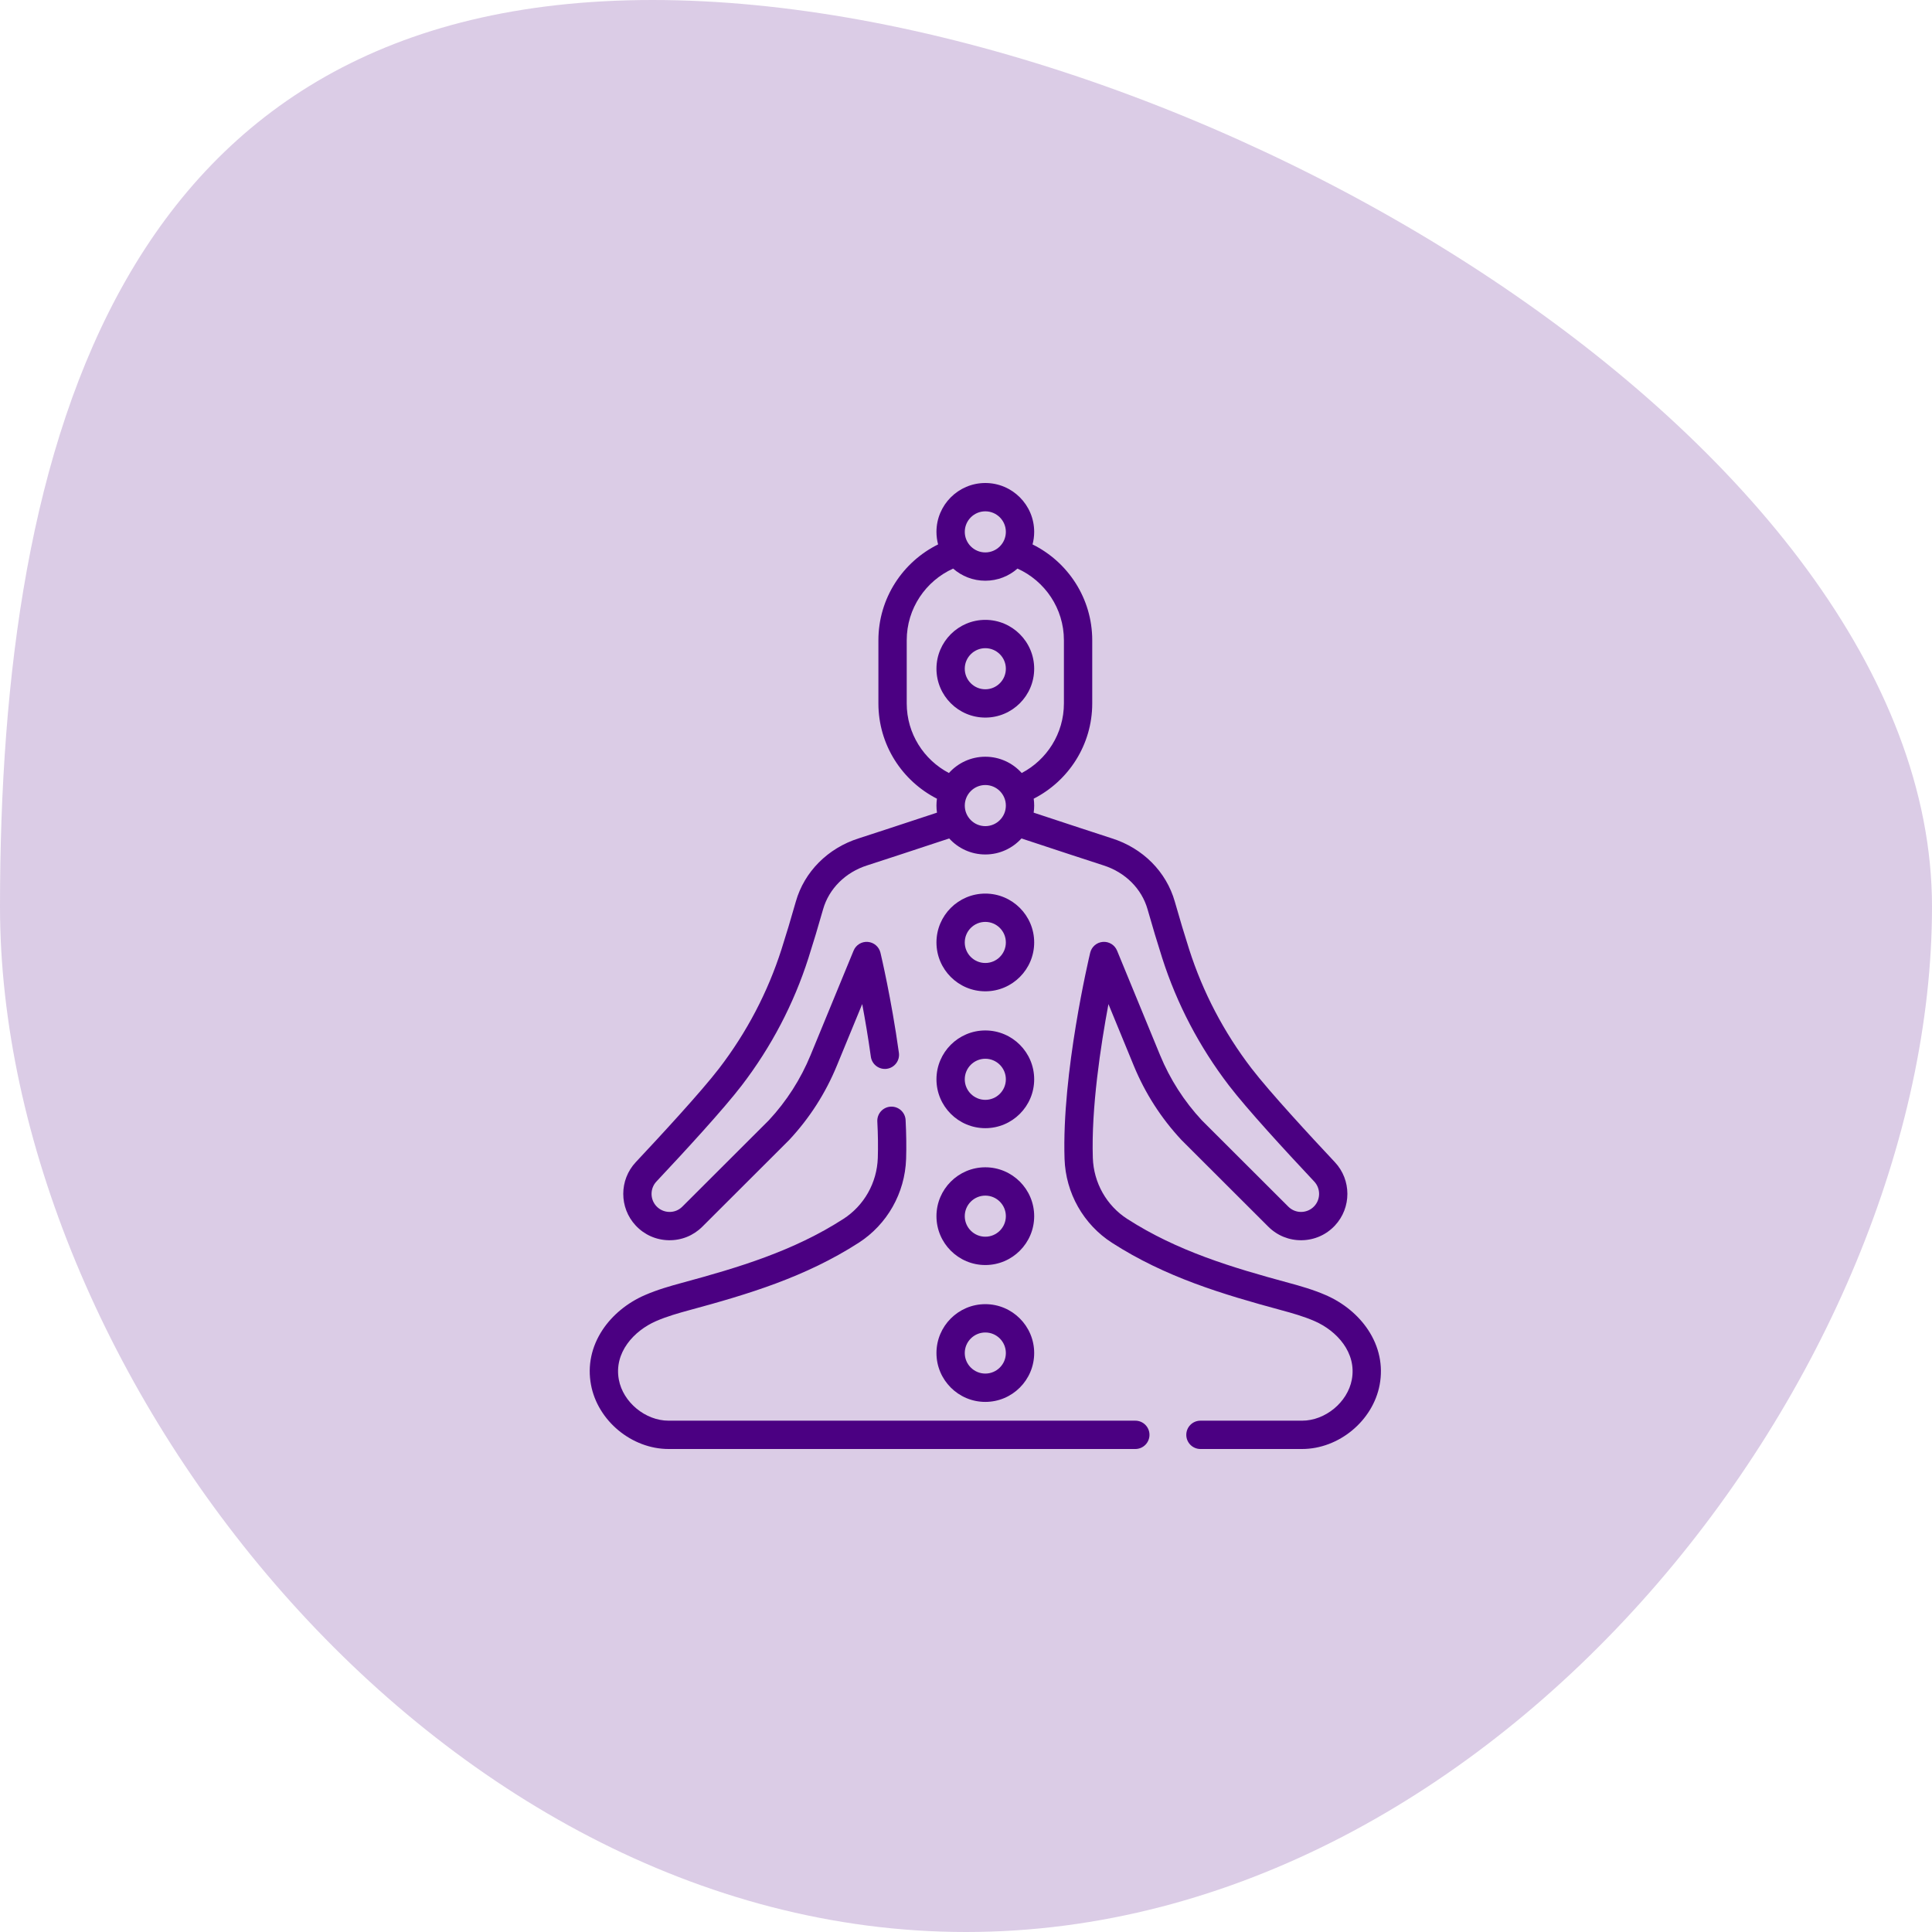<svg xmlns="http://www.w3.org/2000/svg" width="100" height="100" viewBox="0 0 100 100" fill="none"><path d="M100 46.93C100 70.911 77.614 100 50 100C22.386 100 0 70.911 0 46.93C0 22.949 6.158 0 33.772 0C61.386 0 100 22.949 100 46.93Z" fill="#4B0082" fill-opacity="0.2"></path><path d="M70.812 68.833C70.307 68.069 69.532 67.431 68.629 67.038C67.978 66.754 67.292 66.559 66.699 66.399C63.775 65.607 60.937 64.759 58.349 63.093C57.275 62.402 56.608 61.222 56.565 59.936C56.479 57.35 56.972 54.116 57.373 51.972L58.687 55.167C59.271 56.585 60.097 57.872 61.142 58.994C61.148 59.001 61.154 59.007 61.16 59.013L65.647 63.493C66.111 63.956 66.73 64.206 67.383 64.194C68.039 64.183 68.647 63.913 69.095 63.434C69.957 62.513 69.955 61.072 69.092 60.153C67.883 58.865 65.714 56.522 64.774 55.294C63.345 53.428 62.261 51.357 61.551 49.139C61.31 48.386 61.06 47.555 60.808 46.667C60.37 45.122 59.152 43.898 57.55 43.393C57.095 43.249 54.896 42.523 53.502 42.063C53.52 41.944 53.529 41.822 53.529 41.697C53.529 41.576 53.52 41.457 53.504 41.34C55.3 40.425 56.534 38.559 56.534 36.408V33.141C56.534 30.967 55.273 29.084 53.444 28.179C53.499 27.972 53.529 27.754 53.529 27.53C53.529 26.135 52.395 25 51 25C49.605 25 48.471 26.135 48.471 27.529C48.471 27.754 48.501 27.971 48.556 28.179C46.727 29.083 45.466 30.966 45.466 33.14V36.408C45.466 38.559 46.7 40.425 48.496 41.34C48.48 41.457 48.471 41.576 48.471 41.697C48.471 41.821 48.48 41.943 48.498 42.063C47.104 42.523 44.904 43.249 44.45 43.392C42.848 43.898 41.63 45.122 41.192 46.666C40.94 47.554 40.69 48.386 40.449 49.139C39.739 51.357 38.655 53.428 37.226 55.294C36.286 56.521 34.117 58.865 32.908 60.153C32.045 61.072 32.044 62.513 32.905 63.434C33.353 63.913 33.961 64.183 34.616 64.194C35.275 64.205 35.889 63.956 36.353 63.493L40.84 59.013C40.846 59.007 40.852 59 40.858 58.994C41.903 57.872 42.729 56.585 43.312 55.167L44.628 51.971C44.776 52.761 44.937 53.699 45.075 54.696C45.131 55.097 45.502 55.376 45.902 55.321C46.303 55.265 46.583 54.895 46.527 54.494C46.137 51.69 45.595 49.408 45.572 49.312C45.498 49.003 45.233 48.777 44.916 48.752C44.598 48.727 44.303 48.91 44.182 49.204L41.957 54.609C41.443 55.859 40.715 56.995 39.795 57.985L35.317 62.456C35.137 62.636 34.901 62.734 34.642 62.729C34.386 62.724 34.15 62.619 33.975 62.433C33.64 62.074 33.641 61.514 33.976 61.156C35.477 59.559 37.46 57.399 38.39 56.185C39.922 54.185 41.084 51.965 41.845 49.585C42.091 48.818 42.346 47.97 42.602 47.067C42.906 45.998 43.761 45.147 44.891 44.79C45.38 44.636 47.75 43.854 49.13 43.398C49.593 43.907 50.26 44.227 51 44.227C51.741 44.227 52.408 43.907 52.871 43.398C54.25 43.854 56.621 44.636 57.109 44.79C58.239 45.147 59.095 45.998 59.398 47.067C59.655 47.97 59.91 48.818 60.155 49.585C60.917 51.965 62.079 54.185 63.61 56.185C64.54 57.4 66.524 59.559 68.024 61.156C68.36 61.514 68.36 62.075 68.025 62.433C67.851 62.619 67.614 62.724 67.359 62.729C67.103 62.734 66.864 62.636 66.683 62.456L62.206 57.986C61.285 56.995 60.558 55.86 60.043 54.609L57.819 49.204C57.698 48.91 57.401 48.727 57.084 48.752C56.767 48.777 56.502 49.003 56.428 49.313C56.368 49.565 54.953 55.546 55.101 59.985C55.16 61.752 56.077 63.374 57.556 64.326C60.32 66.105 63.277 66.991 66.317 67.814C66.884 67.967 67.484 68.137 68.044 68.381C69.19 68.881 70.231 70.011 69.97 71.409C69.751 72.581 68.596 73.534 67.395 73.534H62.135C61.73 73.534 61.402 73.862 61.402 74.267C61.402 74.672 61.73 75 62.135 75H67.395C69.299 75 71.063 73.54 71.411 71.677C71.595 70.688 71.388 69.705 70.812 68.833ZM51 26.466C51.587 26.466 52.063 26.943 52.063 27.529C52.063 28.116 51.587 28.593 51 28.593C50.414 28.593 49.937 28.116 49.937 27.529C49.937 26.943 50.414 26.466 51 26.466ZM51 42.761C50.414 42.761 49.937 42.283 49.937 41.697C49.937 41.111 50.414 40.633 51 40.633C51.587 40.633 52.063 41.111 52.063 41.697C52.064 42.283 51.587 42.761 51 42.761ZM51 39.168C50.252 39.168 49.58 39.494 49.116 40.011C47.819 39.331 46.932 37.972 46.932 36.408V33.14C46.932 31.491 47.919 30.067 49.334 29.43C49.779 29.821 50.362 30.058 51 30.058C51.638 30.058 52.22 29.821 52.665 29.43C54.08 30.068 55.068 31.49 55.068 33.14V36.408C55.068 37.971 54.181 39.331 52.884 40.011C52.42 39.494 51.748 39.168 51 39.168Z" fill="#4B0082"></path><path d="M58.764 73.534H34.606C33.404 73.534 32.249 72.581 32.031 71.409C31.77 70.011 32.81 68.881 33.957 68.381C34.517 68.137 35.117 67.967 35.684 67.813C38.723 66.991 41.681 66.105 44.445 64.326C45.923 63.374 46.841 61.752 46.9 59.985C46.92 59.374 46.911 58.697 46.874 57.974C46.852 57.569 46.508 57.26 46.104 57.28C45.699 57.301 45.389 57.646 45.41 58.05C45.446 58.732 45.454 59.366 45.435 59.936C45.392 61.222 44.725 62.402 43.651 63.093C41.064 64.759 38.225 65.607 35.301 66.399C34.708 66.559 34.022 66.754 33.371 67.038C32.468 67.431 31.693 68.069 31.188 68.833C30.612 69.705 30.405 70.688 30.59 71.677C30.937 73.54 32.701 75 34.606 75H58.764C59.169 75 59.497 74.672 59.497 74.267C59.497 73.862 59.169 73.534 58.764 73.534Z" fill="#4B0082"></path><path d="M51 32.084C49.605 32.084 48.471 33.219 48.471 34.613C48.471 36.008 49.605 37.142 51 37.142C52.395 37.142 53.529 36.008 53.529 34.613C53.529 33.219 52.395 32.084 51 32.084ZM51 35.677C50.414 35.677 49.936 35.2 49.936 34.613C49.936 34.027 50.414 33.55 51 33.55C51.586 33.55 52.063 34.027 52.063 34.613C52.064 35.2 51.586 35.677 51 35.677Z" fill="#4B0082"></path><path d="M51 51.31C52.395 51.31 53.529 50.176 53.529 48.781C53.529 47.386 52.395 46.252 51 46.252C49.605 46.252 48.471 47.386 48.471 48.781C48.471 50.176 49.605 51.31 51 51.31ZM51 47.717C51.586 47.717 52.063 48.194 52.063 48.781C52.063 49.367 51.586 49.844 51 49.844C50.414 49.844 49.936 49.367 49.936 48.781C49.936 48.194 50.414 47.717 51 47.717Z" fill="#4B0082"></path><path d="M51 58.394C52.395 58.394 53.529 57.26 53.529 55.865C53.529 54.47 52.395 53.336 51 53.336C49.605 53.336 48.471 54.47 48.471 55.865C48.471 57.26 49.605 58.394 51 58.394ZM51 54.801C51.586 54.801 52.063 55.278 52.063 55.865C52.063 56.451 51.586 56.928 51 56.928C50.414 56.928 49.936 56.451 49.936 55.865C49.936 55.278 50.414 54.801 51 54.801Z" fill="#4B0082"></path><path d="M51 65.478C52.395 65.478 53.529 64.343 53.529 62.949C53.529 61.554 52.395 60.419 51 60.419C49.605 60.419 48.471 61.554 48.471 62.949C48.471 64.343 49.605 65.478 51 65.478ZM51 61.885C51.586 61.885 52.063 62.362 52.063 62.949C52.063 63.535 51.586 64.012 51 64.012C50.414 64.012 49.936 63.535 49.936 62.949C49.936 62.362 50.414 61.885 51 61.885Z" fill="#4B0082"></path><path d="M51 72.562C52.395 72.562 53.529 71.427 53.529 70.033C53.529 68.638 52.395 67.503 51 67.503C49.605 67.503 48.471 68.638 48.471 70.033C48.471 71.427 49.605 72.562 51 72.562ZM51 68.969C51.586 68.969 52.063 69.446 52.063 70.033C52.063 70.619 51.586 71.096 51 71.096C50.414 71.096 49.936 70.619 49.936 70.033C49.936 69.446 50.414 68.969 51 68.969Z" fill="#4B0082"></path></svg>